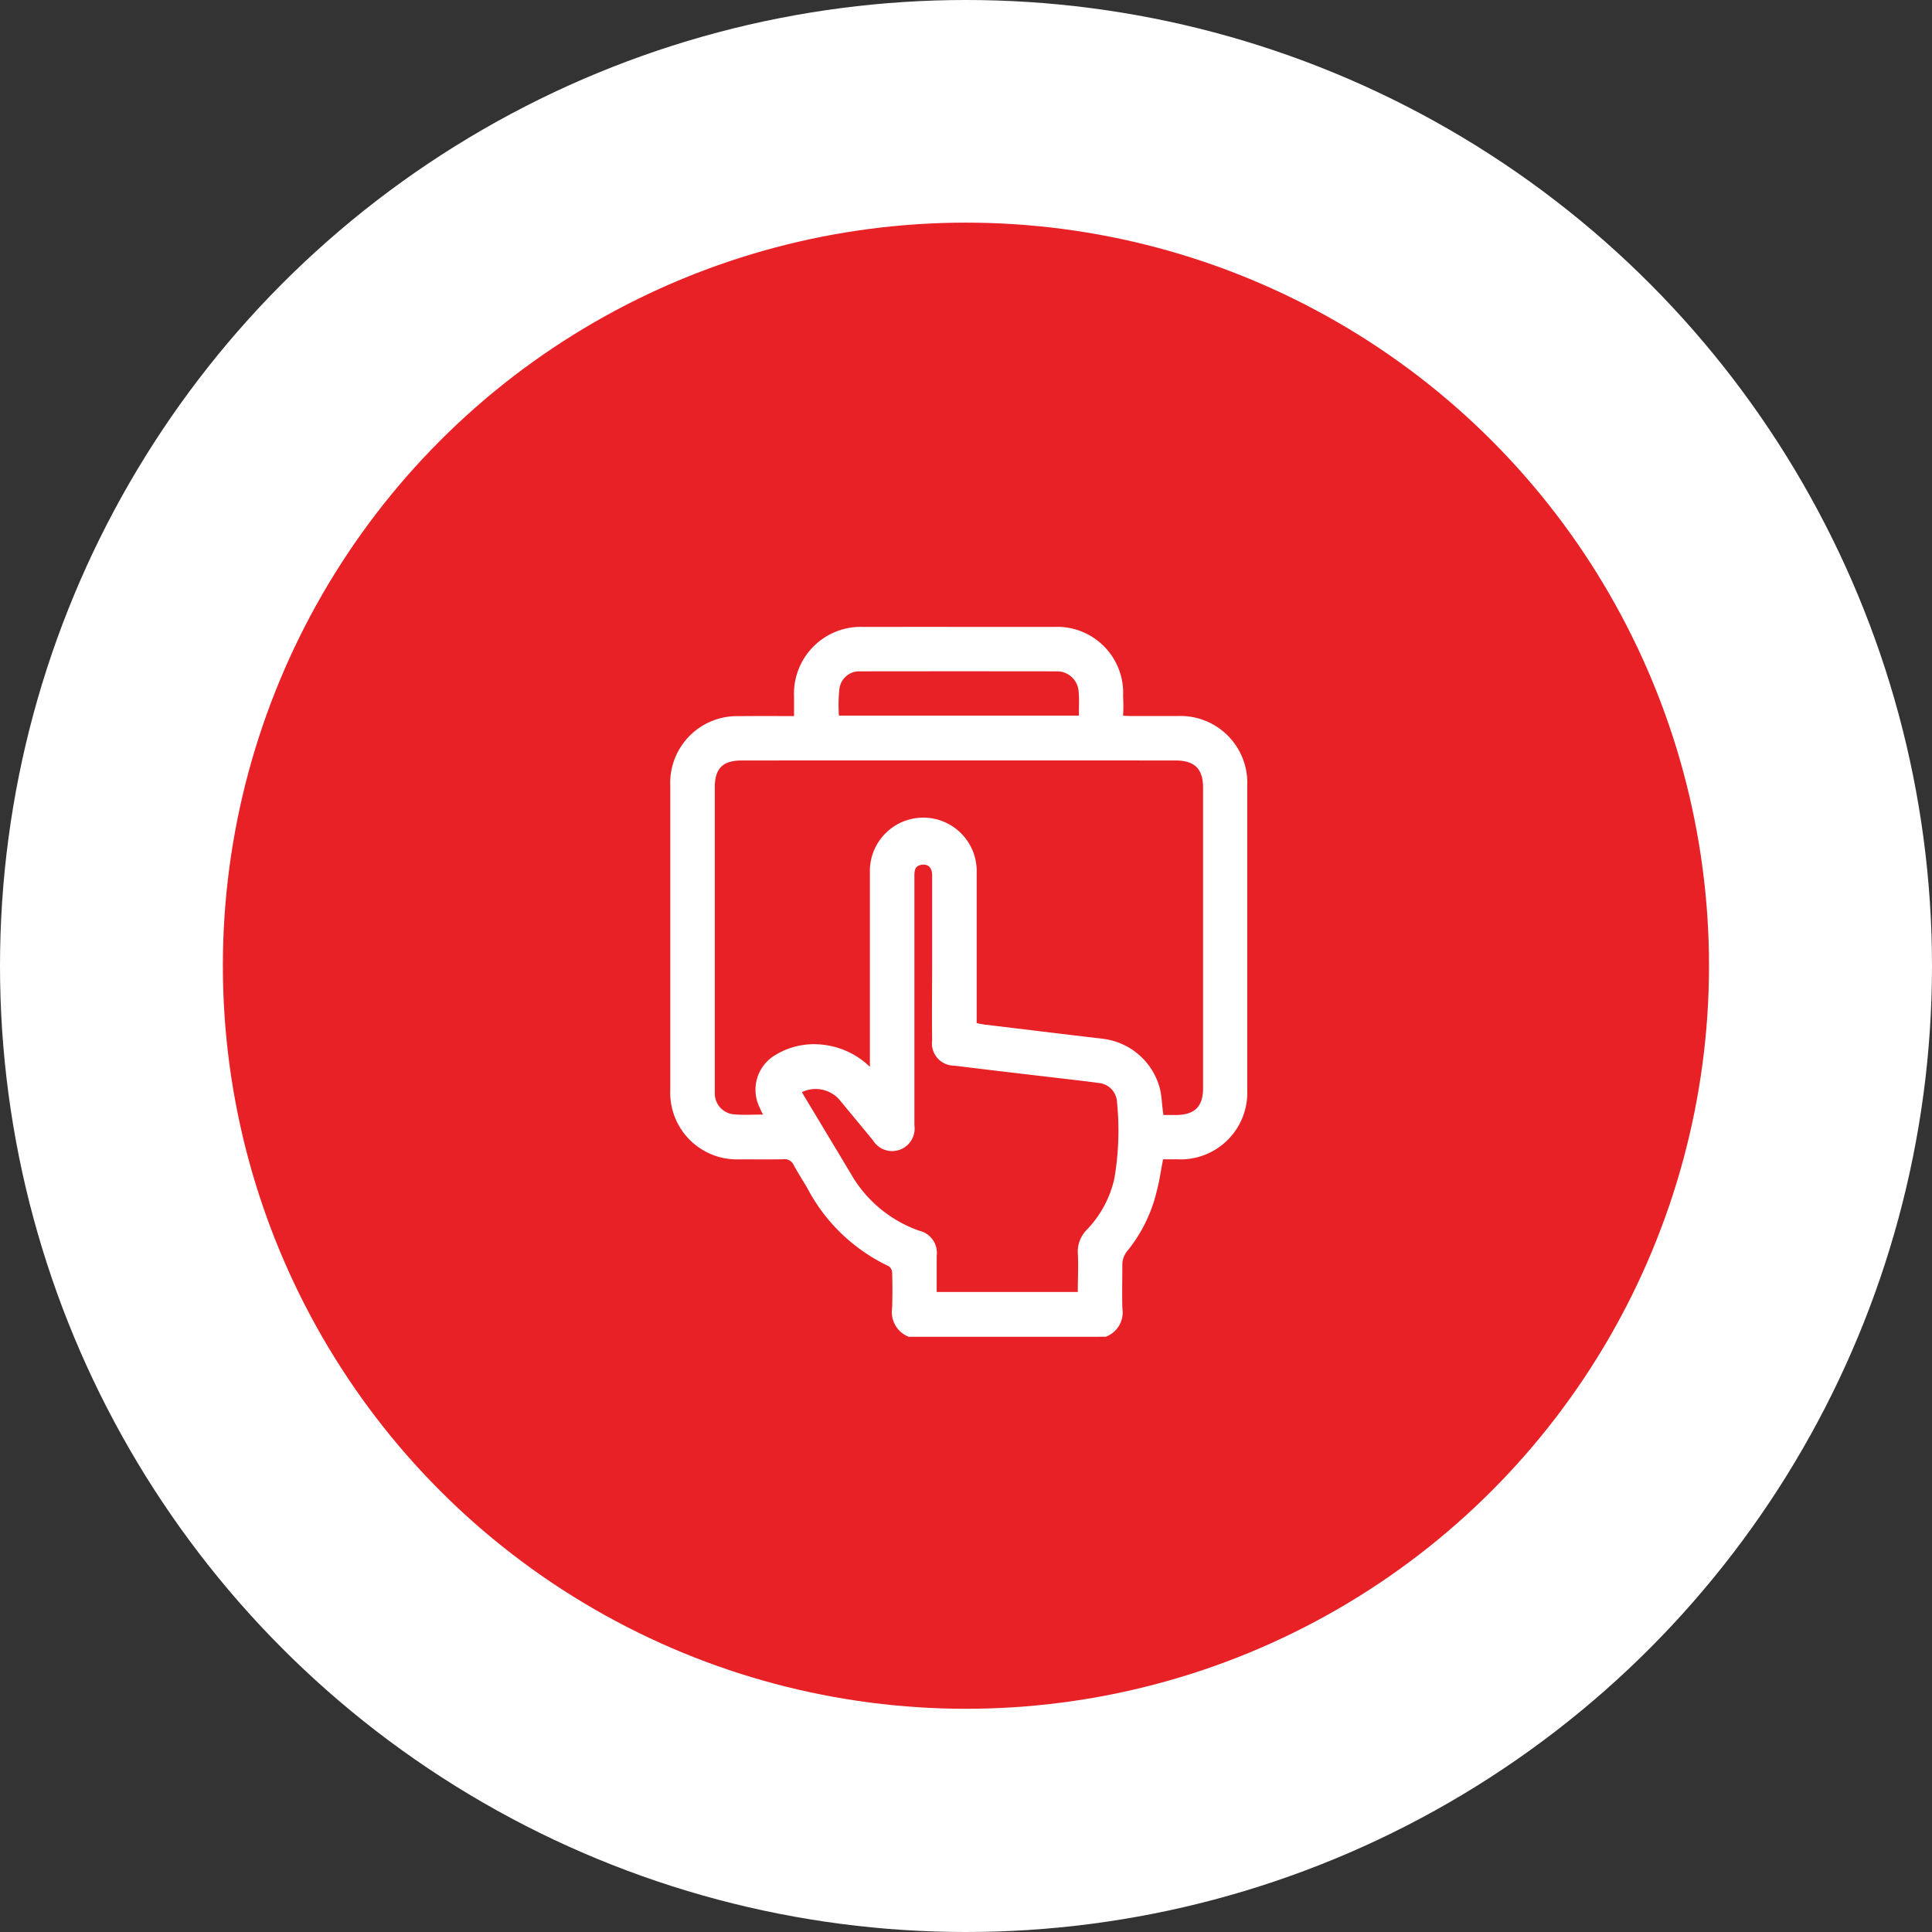 <svg xmlns="http://www.w3.org/2000/svg" width="160" height="160" viewBox="0 0 160 160">
  <rect x="0" y="0" width="160" height="160" fill="#333333" stroke="none"/>
  <g id="Group_78455" data-name="Group 78455" transform="translate(-440 -5595)">
    <circle id="Ellipse_2142" data-name="Ellipse 2142" cx="80" cy="80" r="80" transform="translate(440 5595)" fill="#fff"/>
    <circle id="Ellipse_2138" data-name="Ellipse 2138" cx="61.538" cy="61.538" r="61.538" transform="translate(458.457 5613.438)" fill="#e82127"/>
    <path id="Path_131400" data-name="Path 131400" d="M1045.188,424.727a2.192,2.192,0,0,1-1.375-2.375c.031-.984.031-1.992,0-2.977a.671.671,0,0,0-.312-.508,14.693,14.693,0,0,1-6.5-6.062c-.406-.781-.937-1.531-1.344-2.312a.817.817,0,0,0-.844-.469c-1.187.023-2.406.008-3.656.008a5.522,5.522,0,0,1-5.719-5.711V379.063a5.532,5.532,0,0,1,5.719-5.734c1.281-.016,2.531-.008,3.844-.008h.688v-1.633a5.53,5.53,0,0,1,5.75-5.75c5.25-.008,10.531,0,15.781,0a5.465,5.465,0,0,1,5.719,5.742,13.814,13.814,0,0,1,0,1.609c.25.016.5.031.688.031h3.813a5.535,5.535,0,0,1,5.781,5.789v25.148a5.527,5.527,0,0,1-5.781,5.773h-1.187c-.187.883-.281,1.719-.5,2.523a12.339,12.339,0,0,1-2.531,5.148,1.919,1.919,0,0,0-.344.922c0,1.25-.031,2.492,0,3.727a2.157,2.157,0,0,1-1.375,2.375Zm5.625-25.977c.219.047.438.086.625.117,3.25.391,6.5.789,9.75,1.172a5.567,5.567,0,0,1,4.813,4.188c.156.672.156,1.391.281,2.133h1.031c1.531-.008,2.25-.68,2.25-2.211V379.242c0-1.562-.719-2.242-2.281-2.242-11.937-.008-23.937-.008-35.937,0-1.562,0-2.219.664-2.219,2.227V404.6a1.736,1.736,0,0,0,1.531,1.7c.781.078,1.594.023,2.469.023a3.711,3.711,0,0,1-.25-.508,3.337,3.337,0,0,1,1.25-4.414,6.159,6.159,0,0,1,4.031-.852,6.609,6.609,0,0,1,3.813,1.82V386.148a4.423,4.423,0,1,1,8.844.141V398.75Zm8.375,22.266c0-1.117.063-2.18,0-3.25a2.554,2.554,0,0,1,.75-1.906,8.9,8.9,0,0,0,2.281-4.25,23.553,23.553,0,0,0,.219-6.289,1.669,1.669,0,0,0-1.562-1.617c-.562-.086-1.156-.148-1.719-.219-3.406-.4-6.781-.789-10.187-1.211a1.847,1.847,0,0,1-1.844-2.109c-.031-2.156,0-4.328,0-6.484v-7.234c-.031-.586-.312-.867-.844-.812-.562.07-.625.438-.625.906v20.68a1.862,1.862,0,0,1-3.437,1.227c-.937-1.133-1.875-2.273-2.812-3.4a2.627,2.627,0,0,0-3.062-.586,4.606,4.606,0,0,0,.281.492q1.875,3.117,3.75,6.242a10.547,10.547,0,0,0,5.688,4.75,1.88,1.88,0,0,1,1.438,2.078v2.992Zm.094-47.734v-.656a10.8,10.8,0,0,0-.031-1.422,1.791,1.791,0,0,0-1.812-1.586c-5.437-.008-10.812-.008-16.25,0a1.657,1.657,0,0,0-1.75,1.531,12.089,12.089,0,0,0-.031,2.133Z" transform="translate(-529.93 5280.98)" fill="#fff"/>
  </g>
</svg>
